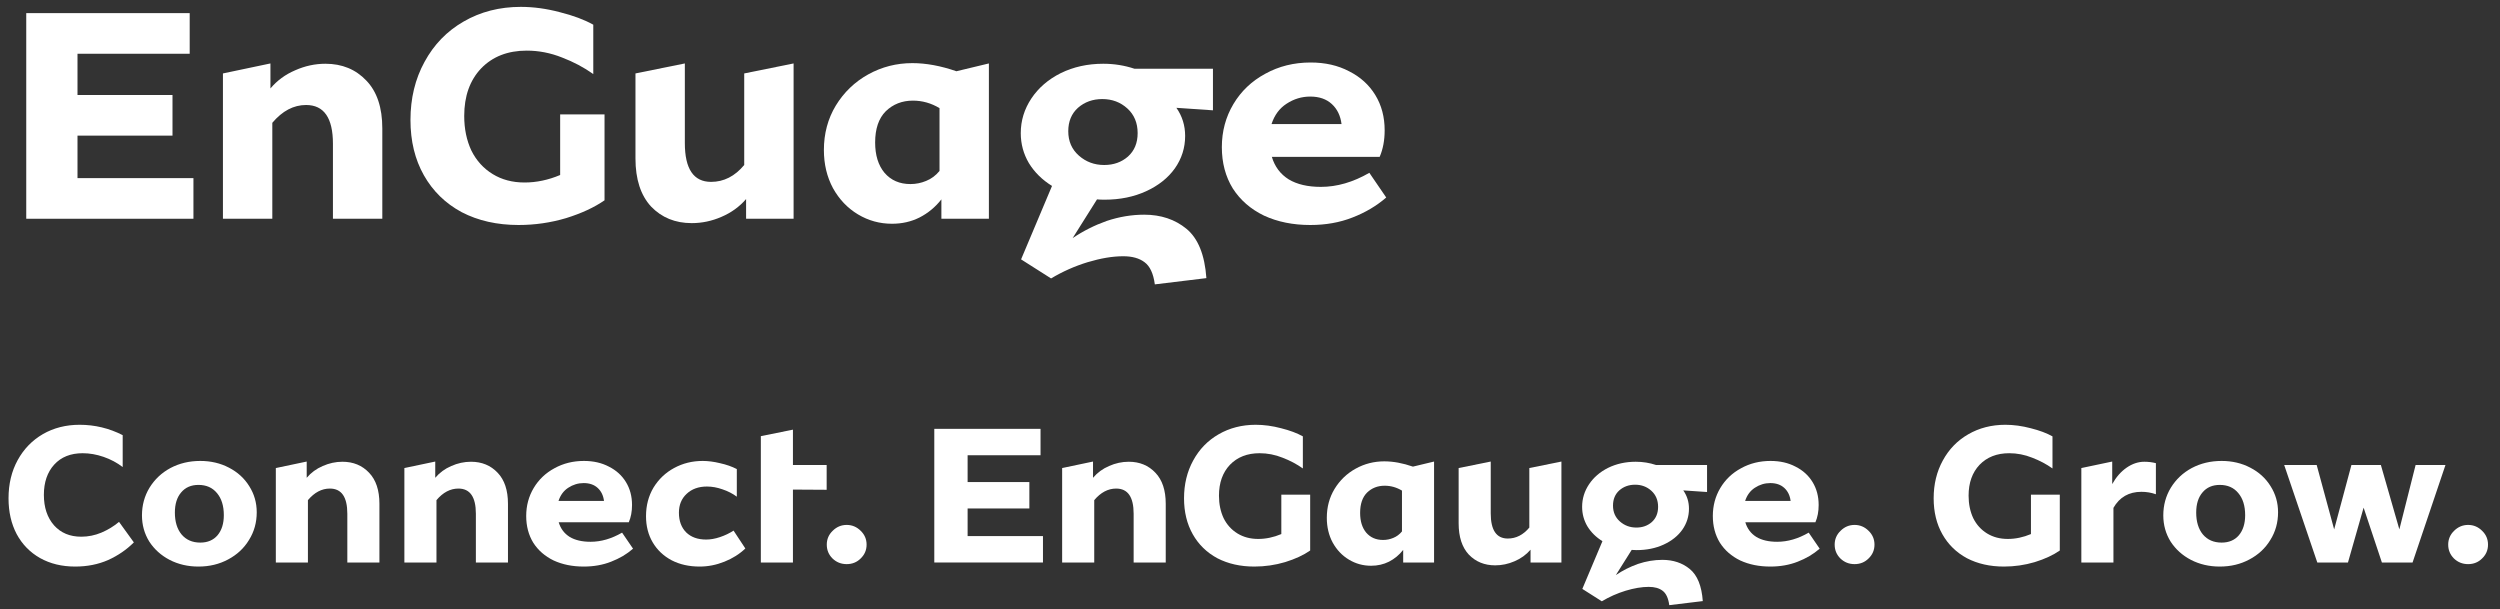 <svg width="160" height="39" viewBox="0 0 160 39" fill="none" xmlns="http://www.w3.org/2000/svg">
<rect x="0" y="0" width="160" height="39" fill="#333333" stroke="none"/>
<path d="M5.2 34.349C5.642 34.349 6.071 34.262 6.487 34.089C6.912 33.907 7.289 33.677 7.618 33.4L8.567 34.713C8.099 35.181 7.549 35.558 6.916 35.844C6.283 36.121 5.581 36.26 4.81 36.26C3.961 36.26 3.211 36.078 2.561 35.714C1.92 35.35 1.421 34.839 1.066 34.18C0.719 33.521 0.546 32.759 0.546 31.892C0.546 30.973 0.741 30.159 1.131 29.448C1.521 28.737 2.058 28.183 2.743 27.784C3.436 27.385 4.221 27.186 5.096 27.186C6.067 27.186 6.985 27.407 7.852 27.849V29.89C7.488 29.613 7.081 29.396 6.63 29.24C6.179 29.084 5.733 29.006 5.291 29.006C4.52 29.006 3.913 29.249 3.471 29.734C3.029 30.219 2.808 30.865 2.808 31.671C2.808 32.477 3.025 33.127 3.458 33.621C3.891 34.106 4.472 34.349 5.2 34.349Z" fill="white"/>
<path d="M12.7 36.26C12.024 36.26 11.409 36.117 10.854 35.831C10.308 35.545 9.875 35.155 9.554 34.661C9.242 34.158 9.086 33.599 9.086 32.984C9.086 32.334 9.247 31.745 9.567 31.216C9.897 30.679 10.343 30.258 10.906 29.955C11.478 29.652 12.115 29.5 12.817 29.5C13.493 29.5 14.104 29.643 14.65 29.929C15.205 30.215 15.638 30.609 15.95 31.112C16.271 31.615 16.431 32.174 16.431 32.789C16.431 33.439 16.267 34.028 15.937 34.557C15.617 35.086 15.17 35.502 14.598 35.805C14.035 36.108 13.402 36.26 12.7 36.26ZM12.817 34.726C13.285 34.726 13.653 34.57 13.922 34.258C14.191 33.937 14.325 33.508 14.325 32.971C14.325 32.373 14.178 31.901 13.883 31.554C13.597 31.207 13.203 31.034 12.7 31.034C12.232 31.034 11.864 31.194 11.595 31.515C11.326 31.827 11.192 32.256 11.192 32.802C11.192 33.391 11.335 33.859 11.621 34.206C11.916 34.553 12.315 34.726 12.817 34.726Z" fill="white"/>
<path d="M21.917 29.552C22.61 29.552 23.178 29.786 23.62 30.254C24.062 30.713 24.283 31.376 24.283 32.243V36H22.229V32.88C22.229 31.805 21.857 31.268 21.111 31.268C20.591 31.268 20.123 31.515 19.707 32.009V36H17.653V29.955L19.629 29.539V30.579C19.907 30.25 20.249 29.998 20.656 29.825C21.064 29.643 21.484 29.552 21.917 29.552Z" fill="white"/>
<path d="M30.144 29.552C30.837 29.552 31.405 29.786 31.847 30.254C32.289 30.713 32.51 31.376 32.51 32.243V36H30.456V32.88C30.456 31.805 30.083 31.268 29.338 31.268C28.818 31.268 28.35 31.515 27.934 32.009V36H25.88V29.955L27.856 29.539V30.579C28.133 30.25 28.475 29.998 28.883 29.825C29.29 29.643 29.71 29.552 30.144 29.552Z" fill="white"/>
<path d="M40.515 35.116C40.117 35.463 39.649 35.74 39.111 35.948C38.583 36.156 37.998 36.26 37.356 36.26C36.637 36.26 35.996 36.13 35.432 35.87C34.878 35.601 34.444 35.224 34.132 34.739C33.829 34.245 33.677 33.673 33.677 33.023C33.677 32.364 33.838 31.766 34.158 31.229C34.479 30.692 34.921 30.271 35.484 29.968C36.048 29.656 36.676 29.5 37.369 29.5C37.976 29.5 38.509 29.621 38.968 29.864C39.436 30.098 39.8 30.427 40.06 30.852C40.32 31.277 40.45 31.766 40.45 32.321C40.45 32.737 40.381 33.105 40.242 33.426H35.757C35.879 33.833 36.113 34.145 36.459 34.362C36.806 34.57 37.252 34.674 37.798 34.674C38.466 34.674 39.137 34.479 39.813 34.089L40.515 35.116ZM37.356 30.917C37.001 30.917 36.672 31.017 36.368 31.216C36.074 31.407 35.866 31.688 35.744 32.061H38.656C38.613 31.714 38.479 31.437 38.253 31.229C38.028 31.021 37.729 30.917 37.356 30.917Z" fill="white"/>
<path d="M44.777 36.26C44.101 36.26 43.503 36.126 42.983 35.857C42.463 35.58 42.06 35.198 41.774 34.713C41.488 34.228 41.345 33.669 41.345 33.036C41.345 32.351 41.506 31.74 41.826 31.203C42.156 30.666 42.593 30.25 43.139 29.955C43.694 29.652 44.305 29.5 44.972 29.5C45.319 29.5 45.687 29.548 46.077 29.643C46.476 29.73 46.836 29.855 47.156 30.02V31.788C46.888 31.589 46.584 31.433 46.246 31.32C45.908 31.199 45.575 31.138 45.245 31.138C44.708 31.138 44.275 31.294 43.945 31.606C43.616 31.909 43.451 32.312 43.451 32.815C43.451 33.344 43.607 33.764 43.919 34.076C44.231 34.379 44.656 34.531 45.193 34.531C45.471 34.531 45.765 34.479 46.077 34.375C46.389 34.271 46.68 34.132 46.948 33.959L47.702 35.103C47.33 35.458 46.883 35.74 46.363 35.948C45.843 36.156 45.315 36.26 44.777 36.26Z" fill="white"/>
<path d="M48.694 27.914L50.748 27.498V29.76H52.906V31.346L50.748 31.333V36H48.694V27.914Z" fill="white"/>
<path d="M54.188 36.104C53.832 36.104 53.529 35.983 53.278 35.74C53.035 35.497 52.914 35.203 52.914 34.856C52.914 34.509 53.039 34.215 53.291 33.972C53.542 33.721 53.841 33.595 54.188 33.595C54.534 33.595 54.833 33.721 55.085 33.972C55.336 34.215 55.462 34.509 55.462 34.856C55.462 35.203 55.336 35.497 55.085 35.74C54.842 35.983 54.543 36.104 54.188 36.104Z" fill="white"/>
<path d="M66.75 34.31V36H59.795V27.446H66.594V29.136H61.927V30.852H65.879V32.542H61.927V34.31H66.75Z" fill="white"/>
<path d="M72.241 29.552C72.935 29.552 73.502 29.786 73.944 30.254C74.386 30.713 74.607 31.376 74.607 32.243V36H72.553V32.88C72.553 31.805 72.181 31.268 71.435 31.268C70.915 31.268 70.447 31.515 70.031 32.009V36H67.977V29.955L69.953 29.539V30.579C70.231 30.25 70.573 29.998 70.98 29.825C71.388 29.643 71.808 29.552 72.241 29.552Z" fill="white"/>
<path d="M83.851 31.658V35.233C83.427 35.528 82.894 35.775 82.252 35.974C81.611 36.165 80.952 36.26 80.276 36.26C79.384 36.26 78.595 36.082 77.91 35.727C77.234 35.363 76.71 34.852 76.337 34.193C75.965 33.534 75.778 32.767 75.778 31.892C75.778 30.991 75.973 30.185 76.363 29.474C76.753 28.755 77.295 28.196 77.988 27.797C78.69 27.39 79.483 27.186 80.367 27.186C80.896 27.186 81.438 27.26 81.992 27.407C82.547 27.546 83.011 27.719 83.383 27.927V29.981C82.993 29.704 82.56 29.474 82.083 29.292C81.607 29.101 81.117 29.006 80.614 29.006C79.826 29.006 79.193 29.253 78.716 29.747C78.248 30.241 78.014 30.9 78.014 31.723C78.014 32.26 78.114 32.741 78.313 33.166C78.521 33.582 78.816 33.907 79.197 34.141C79.579 34.375 80.021 34.492 80.523 34.492C81.017 34.492 81.511 34.388 82.005 34.18V31.658H83.851Z" fill="white"/>
<path d="M91.78 29.539V36H89.804V35.194C89.552 35.515 89.249 35.766 88.894 35.948C88.547 36.121 88.166 36.208 87.75 36.208C87.238 36.208 86.766 36.078 86.333 35.818C85.899 35.558 85.553 35.194 85.293 34.726C85.041 34.258 84.916 33.729 84.916 33.14C84.916 32.455 85.08 31.84 85.41 31.294C85.748 30.739 86.198 30.306 86.762 29.994C87.325 29.682 87.936 29.526 88.595 29.526C89.167 29.526 89.778 29.639 90.428 29.864L91.78 29.539ZM88.517 34.557C88.742 34.557 88.959 34.514 89.167 34.427C89.383 34.34 89.57 34.202 89.726 34.011V31.398C89.379 31.19 89.011 31.086 88.621 31.086C88.17 31.086 87.793 31.233 87.49 31.528C87.195 31.823 87.048 32.256 87.048 32.828C87.048 33.357 87.178 33.777 87.438 34.089C87.706 34.401 88.066 34.557 88.517 34.557Z" fill="white"/>
<path d="M99.931 29.539V36H97.955V35.181C97.677 35.502 97.335 35.749 96.928 35.922C96.529 36.095 96.117 36.182 95.693 36.182C95.008 36.182 94.445 35.952 94.003 35.493C93.569 35.025 93.353 34.358 93.353 33.491V29.955L95.407 29.539V32.854C95.407 33.929 95.771 34.466 96.499 34.466C97.027 34.466 97.487 34.232 97.877 33.764V29.955L99.931 29.539Z" fill="white"/>
<path d="M109.251 31.489L107.73 31.385C107.973 31.732 108.094 32.122 108.094 32.555C108.094 33.049 107.951 33.5 107.665 33.907C107.379 34.306 106.98 34.622 106.469 34.856C105.958 35.09 105.381 35.207 104.74 35.207C104.601 35.207 104.497 35.203 104.428 35.194L103.414 36.806C103.847 36.511 104.32 36.273 104.831 36.091C105.351 35.918 105.871 35.831 106.391 35.831C107.084 35.831 107.669 36.026 108.146 36.416C108.631 36.815 108.909 37.499 108.978 38.47L106.833 38.73C106.772 38.279 106.629 37.972 106.404 37.807C106.187 37.642 105.893 37.56 105.52 37.56C105.078 37.56 104.584 37.642 104.038 37.807C103.501 37.972 102.994 38.197 102.517 38.483L101.269 37.69L102.556 34.635C102.149 34.384 101.828 34.067 101.594 33.686C101.369 33.305 101.256 32.889 101.256 32.438C101.256 31.918 101.403 31.437 101.698 30.995C101.993 30.553 102.4 30.202 102.92 29.942C103.449 29.682 104.038 29.552 104.688 29.552C105.139 29.552 105.572 29.621 105.988 29.76H109.251V31.489ZM104.727 33.764C105.117 33.764 105.446 33.647 105.715 33.413C105.984 33.17 106.118 32.845 106.118 32.438C106.118 32.013 105.975 31.671 105.689 31.411C105.403 31.151 105.056 31.021 104.649 31.021C104.25 31.021 103.912 31.142 103.635 31.385C103.366 31.628 103.232 31.953 103.232 32.36C103.232 32.776 103.379 33.114 103.674 33.374C103.969 33.634 104.32 33.764 104.727 33.764Z" fill="white"/>
<path d="M116.459 35.116C116.06 35.463 115.592 35.74 115.055 35.948C114.526 36.156 113.941 36.26 113.3 36.26C112.58 36.26 111.939 36.13 111.376 35.87C110.821 35.601 110.388 35.224 110.076 34.739C109.772 34.245 109.621 33.673 109.621 33.023C109.621 32.364 109.781 31.766 110.102 31.229C110.422 30.692 110.864 30.271 111.428 29.968C111.991 29.656 112.619 29.5 113.313 29.5C113.919 29.5 114.452 29.621 114.912 29.864C115.38 30.098 115.744 30.427 116.004 30.852C116.264 31.277 116.394 31.766 116.394 32.321C116.394 32.737 116.324 33.105 116.186 33.426H111.701C111.822 33.833 112.056 34.145 112.403 34.362C112.749 34.57 113.196 34.674 113.742 34.674C114.409 34.674 115.081 34.479 115.757 34.089L116.459 35.116ZM113.3 30.917C112.944 30.917 112.615 31.017 112.312 31.216C112.017 31.407 111.809 31.688 111.688 32.061H114.6C114.556 31.714 114.422 31.437 114.197 31.229C113.971 31.021 113.672 30.917 113.3 30.917Z" fill="white"/>
<path d="M118.693 36.104C118.337 36.104 118.034 35.983 117.783 35.74C117.54 35.497 117.419 35.203 117.419 34.856C117.419 34.509 117.544 34.215 117.796 33.972C118.047 33.721 118.346 33.595 118.693 33.595C119.039 33.595 119.338 33.721 119.59 33.972C119.841 34.215 119.967 34.509 119.967 34.856C119.967 35.203 119.841 35.497 119.59 35.74C119.347 35.983 119.048 36.104 118.693 36.104Z" fill="white"/>
<path d="M131.827 31.658V35.233C131.402 35.528 130.869 35.775 130.228 35.974C129.587 36.165 128.928 36.26 128.252 36.26C127.359 36.26 126.571 36.082 125.886 35.727C125.21 35.363 124.686 34.852 124.313 34.193C123.94 33.534 123.754 32.767 123.754 31.892C123.754 30.991 123.949 30.185 124.339 29.474C124.729 28.755 125.271 28.196 125.964 27.797C126.666 27.39 127.459 27.186 128.343 27.186C128.872 27.186 129.413 27.26 129.968 27.407C130.523 27.546 130.986 27.719 131.359 27.927V29.981C130.969 29.704 130.536 29.474 130.059 29.292C129.582 29.101 129.093 29.006 128.59 29.006C127.801 29.006 127.169 29.253 126.692 29.747C126.224 30.241 125.99 30.9 125.99 31.723C125.99 32.26 126.09 32.741 126.289 33.166C126.497 33.582 126.792 33.907 127.173 34.141C127.554 34.375 127.996 34.492 128.499 34.492C128.993 34.492 129.487 34.388 129.981 34.18V31.658H131.827Z" fill="white"/>
<path d="M137.236 29.552C137.496 29.552 137.743 29.582 137.977 29.643V31.632C137.682 31.528 137.375 31.476 137.054 31.476C136.248 31.476 135.65 31.818 135.26 32.503V36H133.206V29.955L135.182 29.539V30.982C135.433 30.531 135.741 30.18 136.105 29.929C136.469 29.678 136.846 29.552 137.236 29.552Z" fill="white"/>
<path d="M142.065 36.26C141.389 36.26 140.774 36.117 140.219 35.831C139.673 35.545 139.24 35.155 138.919 34.661C138.607 34.158 138.451 33.599 138.451 32.984C138.451 32.334 138.612 31.745 138.932 31.216C139.262 30.679 139.708 30.258 140.271 29.955C140.843 29.652 141.48 29.5 142.182 29.5C142.858 29.5 143.469 29.643 144.015 29.929C144.57 30.215 145.003 30.609 145.315 31.112C145.636 31.615 145.796 32.174 145.796 32.789C145.796 33.439 145.632 34.028 145.302 34.557C144.982 35.086 144.535 35.502 143.963 35.805C143.4 36.108 142.767 36.26 142.065 36.26ZM142.182 34.726C142.65 34.726 143.019 34.57 143.287 34.258C143.556 33.937 143.69 33.508 143.69 32.971C143.69 32.373 143.543 31.901 143.248 31.554C142.962 31.207 142.568 31.034 142.065 31.034C141.597 31.034 141.229 31.194 140.96 31.515C140.692 31.827 140.557 32.256 140.557 32.802C140.557 33.391 140.7 33.859 140.986 34.206C141.281 34.553 141.68 34.726 142.182 34.726Z" fill="white"/>
<path d="M156.51 29.76L154.404 36H152.441L151.271 32.49L150.27 36H148.307L146.188 29.76H148.268L149.386 33.881L150.491 29.76H152.376L153.559 33.881L154.599 29.76H156.51Z" fill="white"/>
<path d="M157.959 36.104C157.604 36.104 157.301 35.983 157.049 35.74C156.807 35.497 156.685 35.203 156.685 34.856C156.685 34.509 156.811 34.215 157.062 33.972C157.314 33.721 157.613 33.595 157.959 33.595C158.306 33.595 158.605 33.721 158.856 33.972C159.108 34.215 159.233 34.509 159.233 34.856C159.233 35.203 159.108 35.497 158.856 35.74C158.614 35.983 158.315 36.104 157.959 36.104Z" fill="white"/>
<path d="M12.38 11.4V14H1.68V0.84H12.14V3.44H4.96V6.08H11.04V8.68H4.96V11.4H12.38Z" fill="white"/>
<path d="M20.828 4.08C21.895 4.08 22.768 4.44 23.448 5.16C24.128 5.867 24.468 6.887 24.468 8.22V14H21.308V9.2C21.308 7.547 20.735 6.72 19.588 6.72C18.788 6.72 18.068 7.1 17.428 7.86V14H14.268V4.7L17.308 4.06V5.66C17.735 5.153 18.262 4.767 18.888 4.5C19.515 4.22 20.162 4.08 20.828 4.08Z" fill="white"/>
<path d="M38.69 7.32V12.82C38.036 13.273 37.216 13.653 36.23 13.96C35.243 14.253 34.23 14.4 33.19 14.4C31.816 14.4 30.603 14.127 29.55 13.58C28.51 13.02 27.703 12.233 27.13 11.22C26.556 10.207 26.27 9.027 26.27 7.68C26.27 6.293 26.57 5.053 27.17 3.96C27.77 2.853 28.603 1.993 29.67 1.38C30.75 0.753 31.97 0.44 33.33 0.44C34.143 0.44 34.976 0.553 35.83 0.78C36.683 0.993 37.396 1.26 37.97 1.58V4.74C37.37 4.313 36.703 3.96 35.97 3.68C35.236 3.387 34.483 3.24 33.71 3.24C32.496 3.24 31.523 3.62 30.79 4.38C30.07 5.14 29.71 6.153 29.71 7.42C29.71 8.247 29.863 8.987 30.17 9.64C30.49 10.28 30.943 10.78 31.53 11.14C32.116 11.5 32.796 11.68 33.57 11.68C34.33 11.68 35.09 11.52 35.85 11.2V7.32H38.69Z" fill="white"/>
<path d="M50.79 4.06V14H47.75V12.74C47.324 13.233 46.797 13.613 46.17 13.88C45.557 14.147 44.923 14.28 44.27 14.28C43.217 14.28 42.35 13.927 41.67 13.22C41.004 12.5 40.67 11.473 40.67 10.14V4.7L43.83 4.06V9.16C43.83 10.813 44.39 11.64 45.51 11.64C46.324 11.64 47.03 11.28 47.63 10.56V4.7L50.79 4.06Z" fill="white"/>
<path d="M63.289 4.06V14H60.249V12.76C59.863 13.253 59.396 13.64 58.849 13.92C58.316 14.187 57.729 14.32 57.089 14.32C56.303 14.32 55.576 14.12 54.909 13.72C54.243 13.32 53.709 12.76 53.309 12.04C52.923 11.32 52.729 10.507 52.729 9.6C52.729 8.547 52.983 7.6 53.489 6.76C54.009 5.907 54.703 5.24 55.569 4.76C56.436 4.28 57.376 4.04 58.389 4.04C59.269 4.04 60.209 4.213 61.209 4.56L63.289 4.06ZM58.269 11.78C58.616 11.78 58.949 11.713 59.269 11.58C59.603 11.447 59.889 11.233 60.129 10.94V6.92C59.596 6.6 59.029 6.44 58.429 6.44C57.736 6.44 57.156 6.667 56.689 7.12C56.236 7.573 56.009 8.24 56.009 9.12C56.009 9.933 56.209 10.58 56.609 11.06C57.023 11.54 57.576 11.78 58.269 11.78Z" fill="white"/>
<path d="M77.629 7.06L75.289 6.9C75.663 7.433 75.849 8.033 75.849 8.7C75.849 9.46 75.629 10.153 75.189 10.78C74.749 11.393 74.136 11.88 73.349 12.24C72.563 12.6 71.676 12.78 70.689 12.78C70.476 12.78 70.316 12.773 70.209 12.76L68.649 15.24C69.316 14.787 70.043 14.42 70.829 14.14C71.629 13.873 72.429 13.74 73.229 13.74C74.296 13.74 75.196 14.04 75.929 14.64C76.676 15.253 77.103 16.307 77.209 17.8L73.909 18.2C73.816 17.507 73.596 17.033 73.249 16.78C72.916 16.527 72.463 16.4 71.889 16.4C71.209 16.4 70.449 16.527 69.609 16.78C68.783 17.033 68.003 17.38 67.269 17.82L65.349 16.6L67.329 11.9C66.703 11.513 66.209 11.027 65.849 10.44C65.503 9.853 65.329 9.213 65.329 8.52C65.329 7.72 65.556 6.98 66.009 6.3C66.463 5.62 67.089 5.08 67.889 4.68C68.703 4.28 69.609 4.08 70.609 4.08C71.303 4.08 71.969 4.187 72.609 4.4H77.629V7.06ZM70.669 10.56C71.269 10.56 71.776 10.38 72.189 10.02C72.603 9.647 72.809 9.147 72.809 8.52C72.809 7.867 72.589 7.34 72.149 6.94C71.709 6.54 71.176 6.34 70.549 6.34C69.936 6.34 69.416 6.527 68.989 6.9C68.576 7.273 68.369 7.773 68.369 8.4C68.369 9.04 68.596 9.56 69.049 9.96C69.503 10.36 70.043 10.56 70.669 10.56Z" fill="white"/>
<path d="M88.718 12.64C88.105 13.173 87.385 13.6 86.558 13.92C85.745 14.24 84.845 14.4 83.858 14.4C82.751 14.4 81.765 14.2 80.898 13.8C80.045 13.387 79.378 12.807 78.898 12.06C78.431 11.3 78.198 10.42 78.198 9.42C78.198 8.407 78.445 7.487 78.938 6.66C79.431 5.833 80.111 5.187 80.978 4.72C81.845 4.24 82.811 4 83.878 4C84.811 4 85.631 4.187 86.338 4.56C87.058 4.92 87.618 5.427 88.018 6.08C88.418 6.733 88.618 7.487 88.618 8.34C88.618 8.98 88.511 9.547 88.298 10.04H81.398C81.585 10.667 81.945 11.147 82.478 11.48C83.011 11.8 83.698 11.96 84.538 11.96C85.565 11.96 86.598 11.66 87.638 11.06L88.718 12.64ZM83.858 6.18C83.311 6.18 82.805 6.333 82.338 6.64C81.885 6.933 81.565 7.367 81.378 7.94H85.858C85.791 7.407 85.585 6.98 85.238 6.66C84.891 6.34 84.431 6.18 83.858 6.18Z" fill="white"/>
</svg>
